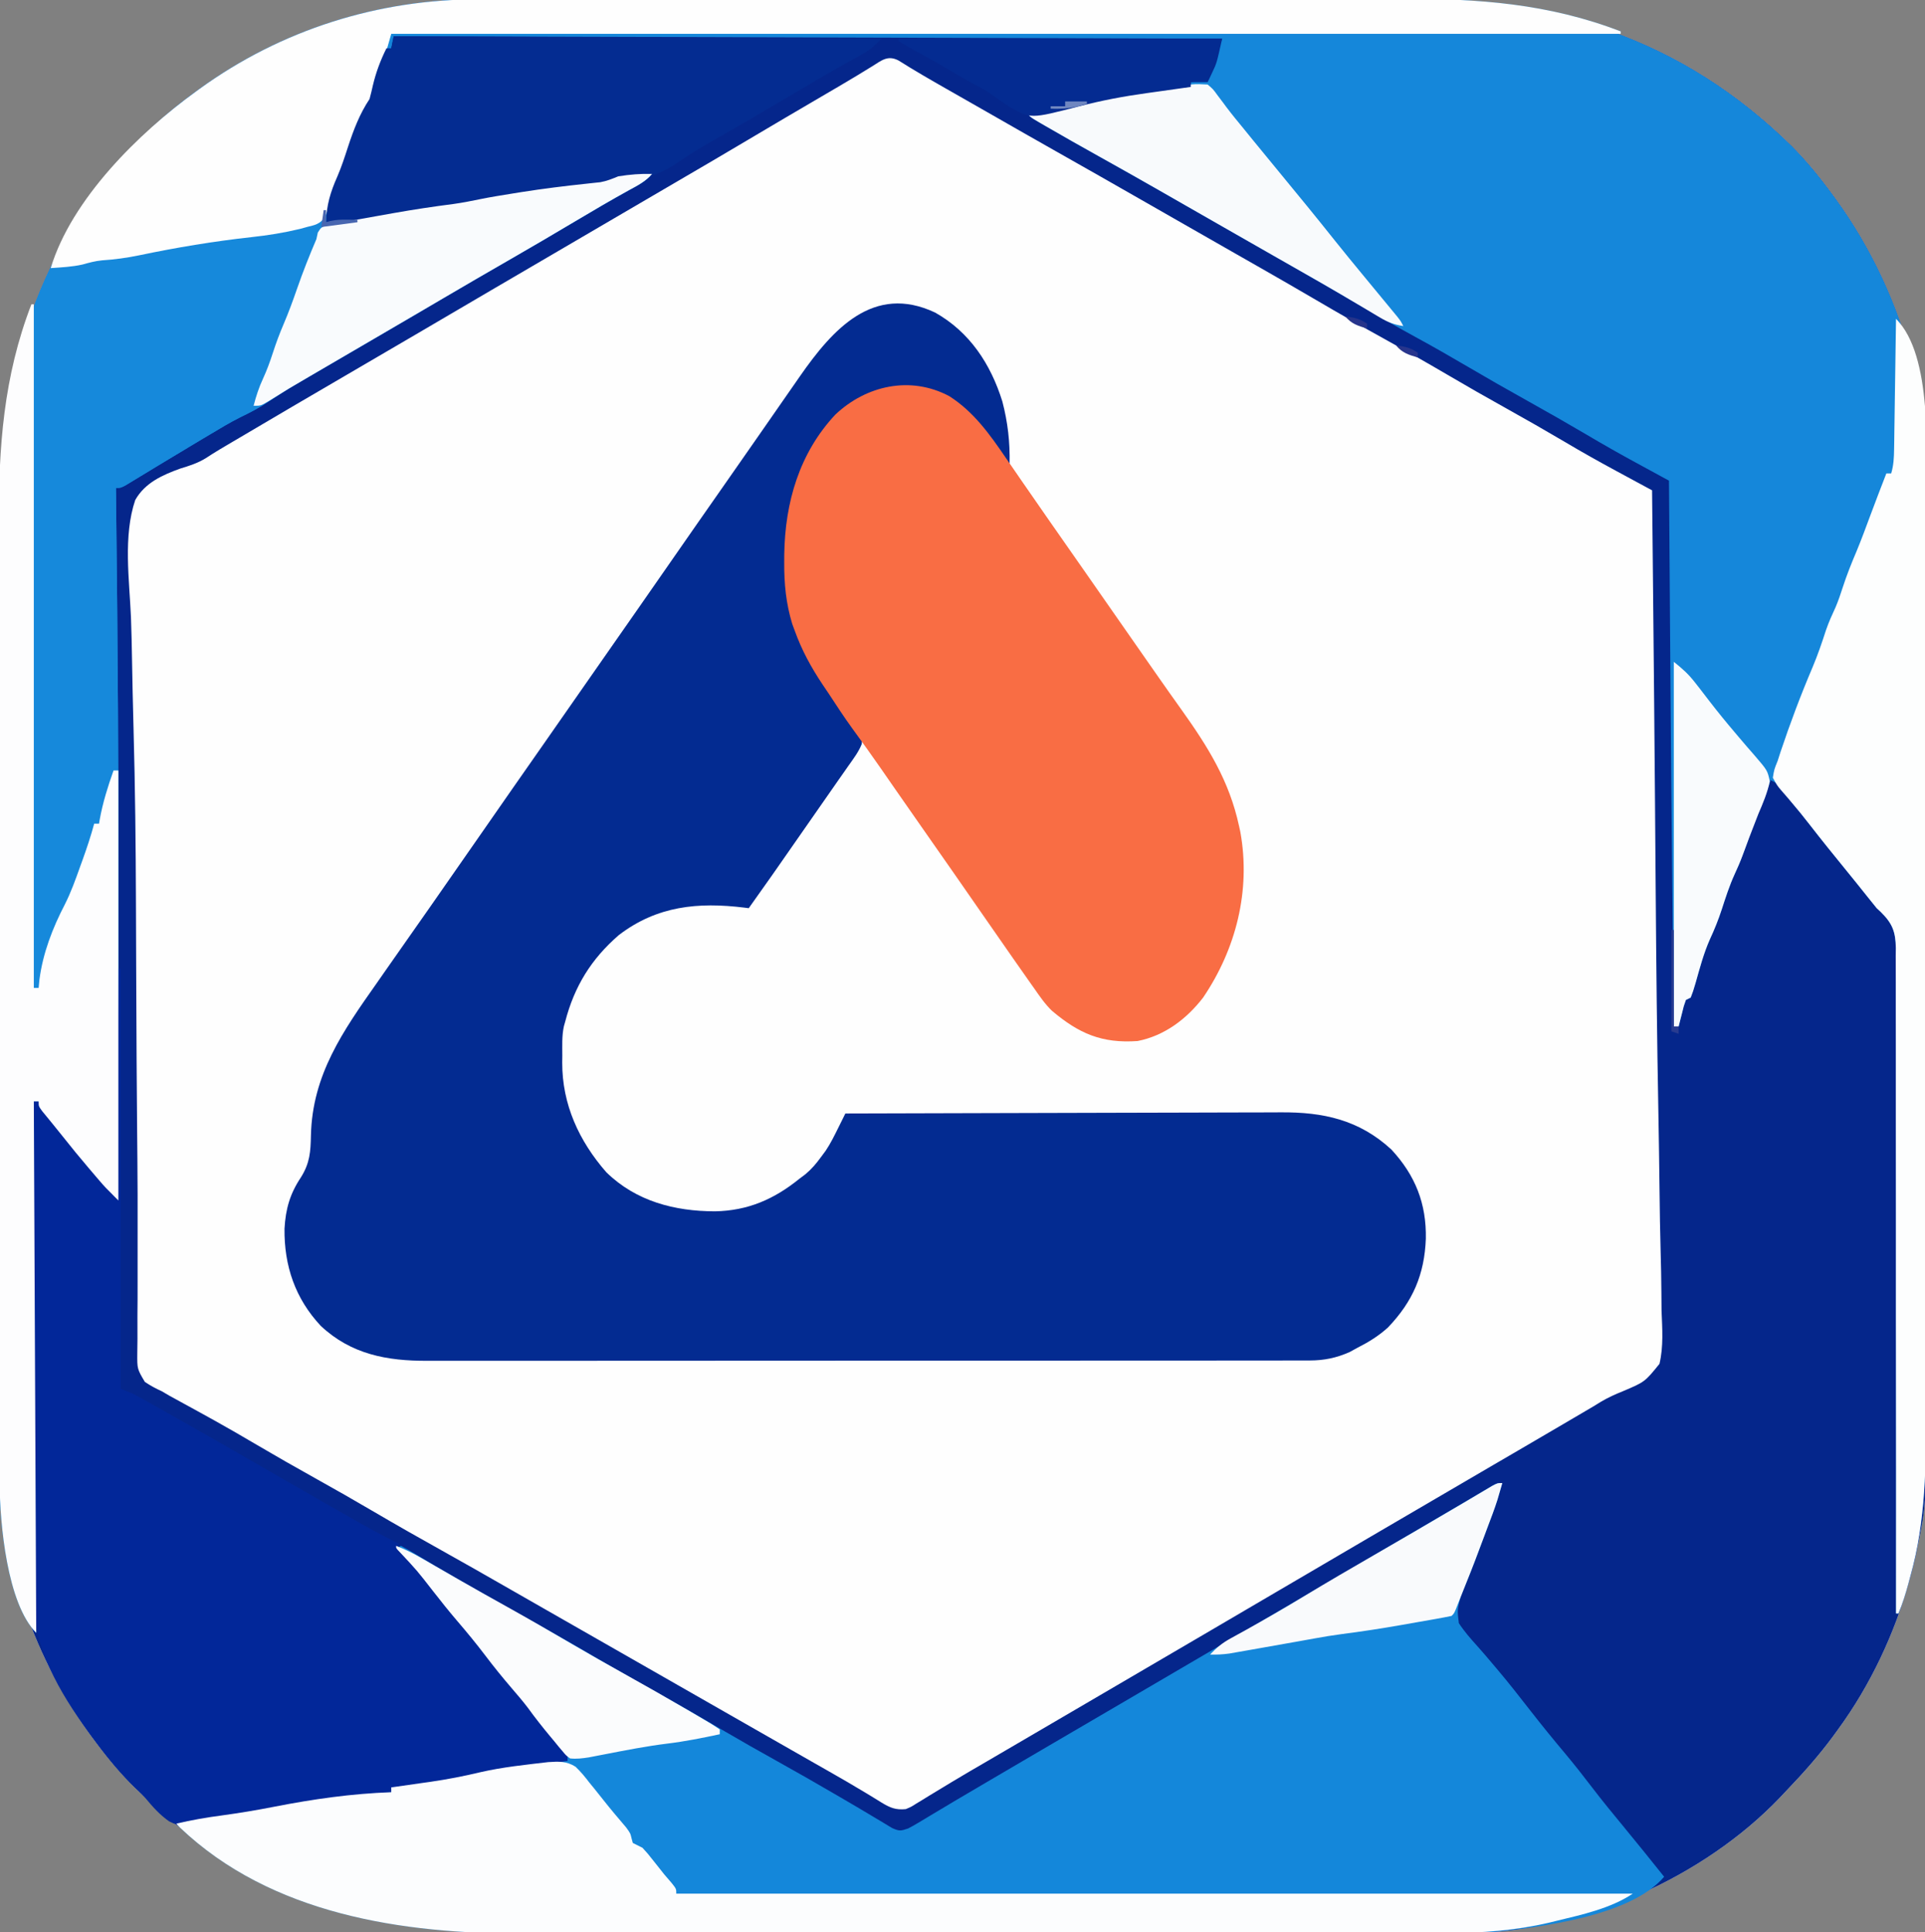 <?xml version="1.0" encoding="UTF-8"?>
<svg version="1.1" xmlns="http://www.w3.org/2000/svg" width="797" height="800">
<rect width="100%" height="100%" fill="#808080" stroke="none"/>
<path d="M0 0 C1.798 -0.004 3.595 -0.008 5.393 -0.014 C10.293 -0.026 15.194 -0.026 20.094 -0.023 C25.395 -0.023 30.696 -0.034 35.997 -0.043 C46.368 -0.06 56.74 -0.066 67.112 -0.067 C75.55 -0.068 83.989 -0.072 92.427 -0.078 C116.395 -0.096 140.362 -0.105 164.329 -0.103 C166.265 -0.103 166.265 -0.103 168.239 -0.103 C169.531 -0.103 170.823 -0.103 172.154 -0.103 C193.071 -0.102 213.989 -0.121 234.906 -0.149 C256.426 -0.178 277.945 -0.192 299.465 -0.19 C311.529 -0.19 323.594 -0.195 335.659 -0.217 C345.934 -0.235 356.21 -0.239 366.486 -0.226 C371.718 -0.219 376.95 -0.219 382.183 -0.236 C444.839 -0.433 498.012 16.005 543.524 60.705 C549.88 67.1 555.473 73.983 560.774 81.267 C561.187 81.831 561.6 82.394 562.026 82.975 C576.604 103.115 587.382 126.276 593.587 150.33 C593.77 151.035 593.953 151.741 594.141 152.467 C597.827 167.91 599.223 183.366 599.155 199.197 C599.159 201.01 599.163 202.824 599.169 204.637 C599.182 209.556 599.176 214.476 599.166 219.395 C599.16 224.725 599.17 230.055 599.178 235.385 C599.192 245.802 599.189 256.22 599.18 266.637 C599.173 275.109 599.172 283.582 599.176 292.055 C599.176 293.265 599.177 294.474 599.177 295.721 C599.178 298.179 599.179 300.637 599.18 303.094 C599.188 326.1 599.179 349.106 599.163 372.111 C599.149 391.814 599.151 411.518 599.165 431.221 C599.181 454.147 599.188 477.073 599.178 500 C599.178 502.448 599.177 504.897 599.176 507.346 C599.175 508.55 599.175 509.755 599.174 510.996 C599.172 519.45 599.176 527.904 599.183 536.357 C599.192 546.673 599.189 556.988 599.173 567.303 C599.165 572.557 599.162 577.811 599.172 583.065 C599.243 623.519 599.243 623.519 595.774 640.267 C595.419 642.02 595.419 642.02 595.056 643.808 C594.479 646.511 593.815 649.164 593.087 651.83 C592.831 652.779 592.575 653.728 592.312 654.706 C586.211 676.545 576.193 697.951 562.774 716.267 C562.018 717.308 561.261 718.348 560.481 719.42 C554.855 727.008 548.685 734.003 542.156 740.823 C540.929 742.105 539.716 743.4 538.505 744.697 C507.094 777.448 457.695 799.544 412.394 800.5 C408.445 800.544 404.497 800.543 400.548 800.535 C398.751 800.539 396.953 800.543 395.155 800.549 C390.255 800.561 385.355 800.561 380.454 800.558 C375.154 800.558 369.853 800.569 364.552 800.578 C354.18 800.595 343.808 800.6 333.437 800.602 C324.998 800.602 316.56 800.607 308.121 800.613 C284.154 800.631 260.187 800.64 236.219 800.638 C234.284 800.638 234.284 800.638 232.309 800.638 C231.017 800.638 229.726 800.638 228.395 800.638 C207.477 800.637 186.56 800.656 165.642 800.684 C144.123 800.713 122.603 800.727 101.084 800.725 C89.019 800.724 76.954 800.73 64.89 800.751 C54.614 800.77 44.338 800.774 34.063 800.76 C28.83 800.754 23.598 800.754 18.366 800.771 C-43.802 800.966 -97.233 784.833 -142.413 740.392 C-148.967 733.802 -154.773 726.786 -160.226 719.267 C-160.637 718.705 -161.049 718.143 -161.473 717.564 C-185.974 683.719 -198.576 643.523 -198.493 601.928 C-198.497 600.118 -198.502 598.308 -198.507 596.498 C-198.519 591.563 -198.519 586.629 -198.517 581.694 C-198.516 576.356 -198.527 571.019 -198.537 565.681 C-198.553 555.237 -198.559 544.793 -198.56 534.349 C-198.561 525.852 -198.565 517.355 -198.571 508.858 C-198.589 484.724 -198.598 460.591 -198.597 436.458 C-198.597 435.159 -198.596 433.859 -198.596 432.521 C-198.596 431.22 -198.596 429.919 -198.596 428.579 C-198.595 407.516 -198.614 386.453 -198.643 365.39 C-198.671 343.721 -198.685 322.053 -198.683 300.384 C-198.683 288.235 -198.688 276.087 -198.71 263.938 C-198.728 253.591 -198.732 243.245 -198.719 232.898 C-198.712 227.629 -198.712 222.36 -198.73 217.091 C-198.923 154.826 -182.874 101.344 -138.351 56.08 C-131.761 49.526 -124.745 43.721 -117.226 38.267 C-116.664 37.856 -116.102 37.444 -115.523 37.02 C-81.722 12.551 -41.547 -0.083 0 0 Z " fill="#FEFEFE" transform="translate(198.226,-0.267)"/>
<path d="M0 0 C1.798 -0.004 3.595 -0.008 5.393 -0.014 C10.293 -0.026 15.194 -0.026 20.094 -0.023 C25.395 -0.023 30.696 -0.034 35.997 -0.043 C46.368 -0.06 56.74 -0.066 67.112 -0.067 C75.55 -0.068 83.989 -0.072 92.427 -0.078 C116.395 -0.096 140.362 -0.105 164.329 -0.103 C166.265 -0.103 166.265 -0.103 168.239 -0.103 C169.531 -0.103 170.823 -0.103 172.154 -0.103 C193.071 -0.102 213.989 -0.121 234.906 -0.149 C256.426 -0.178 277.945 -0.192 299.465 -0.19 C311.529 -0.19 323.594 -0.195 335.659 -0.217 C345.934 -0.235 356.21 -0.239 366.486 -0.226 C371.718 -0.219 376.95 -0.219 382.183 -0.236 C444.839 -0.433 498.012 16.005 543.524 60.705 C549.88 67.1 555.473 73.983 560.774 81.267 C561.187 81.831 561.6 82.394 562.026 82.975 C576.604 103.115 587.382 126.276 593.587 150.33 C593.77 151.035 593.953 151.741 594.141 152.467 C597.827 167.91 599.223 183.366 599.155 199.197 C599.159 201.01 599.163 202.824 599.169 204.637 C599.182 209.556 599.176 214.476 599.166 219.395 C599.16 224.725 599.17 230.055 599.178 235.385 C599.192 245.802 599.189 256.22 599.18 266.637 C599.173 275.109 599.172 283.582 599.176 292.055 C599.176 293.265 599.177 294.474 599.177 295.721 C599.178 298.179 599.179 300.637 599.18 303.094 C599.188 326.1 599.179 349.106 599.163 372.111 C599.149 391.814 599.151 411.518 599.165 431.221 C599.181 454.147 599.188 477.073 599.178 500 C599.178 502.448 599.177 504.897 599.176 507.346 C599.175 508.55 599.175 509.755 599.174 510.996 C599.172 519.45 599.176 527.904 599.183 536.357 C599.192 546.673 599.189 556.988 599.173 567.303 C599.165 572.557 599.162 577.811 599.172 583.065 C599.243 623.519 599.243 623.519 595.774 640.267 C595.419 642.02 595.419 642.02 595.056 643.808 C594.479 646.511 593.815 649.164 593.087 651.83 C592.831 652.779 592.575 653.728 592.312 654.706 C586.211 676.545 576.193 697.951 562.774 716.267 C562.018 717.308 561.261 718.348 560.481 719.42 C554.855 727.008 548.685 734.003 542.156 740.823 C540.929 742.105 539.716 743.4 538.505 744.697 C507.094 777.448 457.695 799.544 412.394 800.5 C408.445 800.544 404.497 800.543 400.548 800.535 C398.751 800.539 396.953 800.543 395.155 800.549 C390.255 800.561 385.355 800.561 380.454 800.558 C375.154 800.558 369.853 800.569 364.552 800.578 C354.18 800.595 343.808 800.6 333.437 800.602 C324.998 800.602 316.56 800.607 308.121 800.613 C284.154 800.631 260.187 800.64 236.219 800.638 C234.284 800.638 234.284 800.638 232.309 800.638 C231.017 800.638 229.726 800.638 228.395 800.638 C207.477 800.637 186.56 800.656 165.642 800.684 C144.123 800.713 122.603 800.727 101.084 800.725 C89.019 800.724 76.954 800.73 64.89 800.751 C54.614 800.77 44.338 800.774 34.063 800.76 C28.83 800.754 23.598 800.754 18.366 800.771 C-43.802 800.966 -97.233 784.833 -142.413 740.392 C-148.967 733.802 -154.773 726.786 -160.226 719.267 C-160.637 718.705 -161.049 718.143 -161.473 717.564 C-185.974 683.719 -198.576 643.523 -198.493 601.928 C-198.497 600.118 -198.502 598.308 -198.507 596.498 C-198.519 591.563 -198.519 586.629 -198.517 581.694 C-198.516 576.356 -198.527 571.019 -198.537 565.681 C-198.553 555.237 -198.559 544.793 -198.56 534.349 C-198.561 525.852 -198.565 517.355 -198.571 508.858 C-198.589 484.724 -198.598 460.591 -198.597 436.458 C-198.597 435.159 -198.596 433.859 -198.596 432.521 C-198.596 431.22 -198.596 429.919 -198.596 428.579 C-198.595 407.516 -198.614 386.453 -198.643 365.39 C-198.671 343.721 -198.685 322.053 -198.683 300.384 C-198.683 288.235 -198.688 276.087 -198.71 263.938 C-198.728 253.591 -198.732 243.245 -198.719 232.898 C-198.712 227.629 -198.712 222.36 -198.73 217.091 C-198.923 154.826 -182.874 101.344 -138.351 56.08 C-131.761 49.526 -124.745 43.721 -117.226 38.267 C-116.664 37.856 -116.102 37.444 -115.523 37.02 C-81.722 12.551 -41.547 -0.083 0 0 Z M162.899 27.705 C161.544 28.538 160.187 29.368 158.829 30.197 C157.653 30.916 157.653 30.916 156.453 31.649 C151.628 34.564 146.755 37.398 141.888 40.241 C131.558 46.276 121.249 52.346 110.962 58.455 C101.655 63.98 92.326 69.464 82.972 74.909 C75.064 79.513 67.167 84.137 59.274 88.767 C50.447 93.945 41.616 99.115 32.774 104.267 C24.038 109.359 15.31 114.465 6.587 119.58 C5.981 119.935 5.376 120.29 4.752 120.656 C0.426 123.192 -3.9 125.73 -8.226 128.267 C-13.163 131.164 -18.101 134.06 -23.038 136.955 C-23.644 137.31 -24.25 137.665 -24.874 138.031 C-32.985 142.787 -41.102 147.533 -49.226 152.267 C-67.506 162.924 -85.768 173.611 -103.976 184.392 C-104.942 184.964 -105.908 185.536 -106.903 186.124 C-109.001 187.369 -111.067 188.669 -113.105 190.009 C-116.456 192.052 -119.816 193.106 -123.561 194.251 C-130.976 196.919 -138.191 200.131 -142.226 207.267 C-147.299 222.157 -144.655 240.442 -144.003 255.845 C-143.772 261.912 -143.66 267.979 -143.552 274.049 C-143.489 277.588 -143.42 281.126 -143.351 284.665 C-143.337 285.381 -143.323 286.098 -143.308 286.836 C-143.203 292.054 -143.07 297.271 -142.926 302.487 C-142.271 326.272 -142.023 350.045 -141.941 373.838 C-141.934 375.663 -141.927 377.487 -141.92 379.312 C-141.893 386.62 -141.868 393.929 -141.845 401.237 C-141.806 413.526 -141.75 425.815 -141.676 438.104 C-141.67 438.942 -141.665 439.779 -141.66 440.643 C-141.605 449.754 -141.539 458.865 -141.455 467.976 C-141.433 470.41 -141.411 472.843 -141.389 475.276 C-141.374 476.891 -141.359 478.506 -141.344 480.12 C-141.252 490.207 -141.219 500.292 -141.258 510.38 C-141.284 517.257 -141.283 524.134 -141.261 531.011 C-141.248 535.855 -141.273 540.697 -141.326 545.54 C-141.349 548.507 -141.335 551.472 -141.31 554.438 C-141.304 556.457 -141.343 558.476 -141.384 560.495 C-141.444 567.009 -141.444 567.009 -138.26 572.381 C-135.971 573.933 -133.743 575.132 -131.226 576.267 C-129.682 577.176 -129.682 577.176 -128.106 578.103 C-127.175 578.611 -126.244 579.119 -125.284 579.642 C-124.219 580.228 -123.153 580.813 -122.055 581.416 C-120.936 582.027 -119.817 582.638 -118.663 583.267 C-116.246 584.596 -113.831 585.929 -111.417 587.264 C-110.508 587.767 -110.508 587.767 -109.579 588.28 C-103.701 591.541 -97.895 594.922 -92.101 598.33 C-84.029 603.075 -75.908 607.715 -67.726 612.267 C-59.504 616.843 -51.34 621.503 -43.226 626.267 C-34.001 631.682 -24.706 636.954 -15.364 642.162 C-6.234 647.254 2.845 652.428 11.913 657.628 C16.791 660.423 21.674 663.211 26.556 666 C29.547 667.709 32.537 669.418 35.528 671.127 C36.739 671.819 37.95 672.511 39.161 673.203 C39.76 673.545 40.358 673.887 40.974 674.239 C41.568 674.578 42.162 674.918 42.774 675.267 C45.117 676.606 47.459 677.945 49.802 679.283 C50.377 679.612 50.953 679.941 51.546 680.28 C53.289 681.276 55.032 682.272 56.774 683.267 C57.351 683.597 57.928 683.927 58.522 684.266 C60.273 685.267 62.024 686.267 63.774 687.267 C64.352 687.597 64.929 687.927 65.524 688.267 C102.274 709.267 102.274 709.267 104.024 710.267 C105.191 710.934 106.358 711.601 107.526 712.268 C110.434 713.93 113.342 715.592 116.25 717.254 C121.601 720.313 126.952 723.37 132.306 726.421 C134.757 727.818 137.208 729.216 139.659 730.615 C141.438 731.629 143.217 732.641 144.997 733.654 C150.075 736.55 155.135 739.463 160.134 742.494 C160.92 742.969 161.707 743.444 162.518 743.934 C163.923 744.788 165.323 745.652 166.716 746.527 C170.303 748.707 172.597 749.67 176.774 749.267 C179.041 748.329 179.041 748.329 181.231 746.916 C182.509 746.145 182.509 746.145 183.814 745.358 C184.729 744.792 185.644 744.226 186.587 743.642 C188.581 742.436 190.576 741.23 192.571 740.025 C194.113 739.088 194.113 739.088 195.686 738.132 C200.537 735.203 205.436 732.361 210.337 729.517 C219.326 724.284 228.303 719.031 237.274 713.767 C246.101 708.59 254.933 703.42 263.774 698.267 C276.219 691.014 288.644 683.728 301.069 676.441 C306.534 673.235 312 670.031 317.467 666.827 C320.486 665.057 323.505 663.287 326.524 661.517 C327.733 660.809 328.941 660.101 330.149 659.392 C330.747 659.042 331.345 658.691 331.962 658.33 C337.399 655.142 337.399 655.142 339.212 654.08 C340.42 653.371 341.629 652.663 342.837 651.955 C345.854 650.186 348.871 648.417 351.888 646.649 C357.372 643.434 362.857 640.219 368.34 637.003 C385.103 627.17 401.881 617.364 418.672 607.579 C421.602 605.871 424.532 604.163 427.462 602.455 C428.436 601.887 429.409 601.319 430.413 600.734 C435.967 597.494 441.517 594.248 447.063 590.994 C447.688 590.627 448.313 590.261 448.957 589.883 C451.977 588.112 454.995 586.34 458.013 584.567 C459.137 583.907 460.261 583.248 461.419 582.568 C462.5 581.905 463.581 581.242 464.694 580.558 C467.579 578.855 470.472 577.54 473.581 576.297 C482.765 572.411 482.765 572.411 488.841 564.917 C490.551 557.699 489.992 550.288 489.7 542.935 C489.67 540.374 489.649 537.813 489.635 535.251 C489.592 529.636 489.48 524.026 489.322 518.412 C489.089 510.105 488.966 501.799 488.87 493.49 C488.743 482.548 488.589 471.606 488.383 460.665 C487.818 430.539 487.513 400.414 487.284 370.284 C487.235 363.919 487.186 357.553 487.136 351.188 C487.116 348.641 487.096 346.094 487.077 343.547 C487.067 342.286 487.057 341.025 487.047 339.726 C487.027 337.18 487.007 334.633 486.988 332.087 C486.768 303.67 486.496 275.254 486.212 246.838 C486.189 244.577 486.167 242.317 486.144 240.057 C486.022 227.793 485.899 215.53 485.774 203.267 C485.082 202.894 484.39 202.52 483.678 202.135 C480.516 200.427 477.355 198.717 474.194 197.007 C473.105 196.42 472.017 195.832 470.896 195.226 C463.796 191.385 456.771 187.462 449.837 183.33 C441.706 178.537 433.523 173.855 425.274 169.267 C417.092 164.715 408.971 160.075 400.899 155.33 C392.425 150.35 383.88 145.517 375.274 140.767 C365.738 135.503 356.288 130.117 346.894 124.603 C339.3 120.148 331.672 115.755 324.024 111.392 C323.44 111.059 322.855 110.726 322.253 110.382 C319.282 108.687 316.31 106.993 313.339 105.3 C308.063 102.292 302.791 99.278 297.519 96.265 C295.775 95.268 294.03 94.271 292.286 93.275 C286.989 90.248 281.692 87.221 276.396 84.19 C263.946 77.067 251.485 69.962 238.992 62.912 C230.225 57.963 221.484 52.969 212.747 47.967 C209.985 46.388 207.222 44.812 204.458 43.236 C201.952 41.808 199.446 40.379 196.941 38.949 C195.725 38.256 194.509 37.564 193.293 36.871 C186.718 33.127 180.186 29.351 173.787 25.312 C169.324 22.996 166.795 25.28 162.899 27.705 Z " fill="#05268B" transform="translate(198.226,-0.267)"/>
<path d="M0 0 C1.798 -0.004 3.595 -0.008 5.393 -0.014 C10.293 -0.026 15.194 -0.026 20.094 -0.023 C25.395 -0.023 30.696 -0.034 35.997 -0.043 C46.368 -0.06 56.74 -0.066 67.112 -0.067 C75.55 -0.068 83.989 -0.072 92.427 -0.078 C116.395 -0.096 140.362 -0.105 164.329 -0.103 C166.265 -0.103 166.265 -0.103 168.239 -0.103 C169.531 -0.103 170.823 -0.103 172.154 -0.103 C193.071 -0.102 213.989 -0.121 234.906 -0.149 C256.426 -0.178 277.945 -0.192 299.465 -0.19 C311.529 -0.19 323.594 -0.195 335.659 -0.217 C345.934 -0.235 356.21 -0.239 366.486 -0.226 C371.718 -0.219 376.95 -0.219 382.183 -0.236 C444.839 -0.433 498.012 16.005 543.524 60.705 C549.88 67.1 555.473 73.983 560.774 81.267 C561.187 81.831 561.6 82.394 562.026 82.975 C576.604 103.115 587.382 126.276 593.587 150.33 C593.77 151.035 593.953 151.741 594.141 152.467 C597.827 167.91 599.223 183.366 599.155 199.197 C599.159 201.01 599.163 202.824 599.169 204.637 C599.182 209.556 599.176 214.476 599.166 219.395 C599.16 224.725 599.17 230.055 599.178 235.385 C599.192 245.802 599.189 256.22 599.18 266.637 C599.173 275.109 599.172 283.582 599.176 292.055 C599.176 293.265 599.177 294.474 599.177 295.721 C599.178 298.179 599.179 300.637 599.18 303.094 C599.188 326.1 599.179 349.106 599.163 372.111 C599.149 391.814 599.151 411.518 599.165 431.221 C599.181 454.147 599.188 477.073 599.178 500 C599.178 502.448 599.177 504.897 599.176 507.346 C599.175 508.55 599.175 509.755 599.174 510.996 C599.172 519.45 599.176 527.904 599.183 536.357 C599.192 546.673 599.189 556.988 599.173 567.303 C599.165 572.557 599.162 577.811 599.172 583.065 C599.214 606.829 599.188 629.678 592.712 652.767 C592.328 654.208 592.328 654.208 591.936 655.678 C590.768 659.998 589.49 664.128 587.774 668.267 C587.444 668.267 587.114 668.267 586.774 668.267 C586.775 667.67 586.775 667.072 586.776 666.456 C586.807 631.016 586.802 595.576 586.749 560.136 C586.743 555.88 586.737 551.625 586.731 547.369 C586.73 546.522 586.729 545.675 586.728 544.802 C586.71 531.085 586.717 517.369 586.732 503.652 C586.748 489.576 586.737 475.501 586.702 461.425 C586.681 452.741 586.68 444.056 586.707 435.372 C586.722 429.415 586.713 423.459 586.683 417.503 C586.666 414.067 586.661 410.632 586.686 407.196 C586.708 403.467 586.686 399.74 586.654 396.011 C586.67 394.929 586.687 393.848 586.704 392.733 C586.588 386.023 585.285 382.578 580.468 377.84 C579.909 377.321 579.35 376.802 578.774 376.267 C577.552 374.779 576.341 373.281 575.149 371.767 C571.623 367.32 568.049 362.915 564.462 358.517 C560.284 353.391 556.155 348.231 552.087 343.017 C548.517 338.451 544.904 333.924 541.212 329.455 C540.406 328.479 539.6 327.503 538.77 326.498 C536.972 324.213 536.972 324.213 534.774 323.267 C534.604 323.813 534.434 324.358 534.259 324.92 C532.955 328.975 531.551 332.894 529.774 336.767 C528.078 340.476 526.735 344.205 525.485 348.084 C523.897 352.961 522.063 357.68 519.899 362.33 C517.772 367.014 516.215 371.858 514.635 376.745 C513.227 381.046 511.59 385.124 509.68 389.221 C507.115 395.015 505.496 401.183 503.774 407.267 C502.774 410.642 502.774 410.642 501.774 413.267 C500.784 413.762 500.784 413.762 499.774 414.267 C498.861 416.842 498.861 416.842 498.149 419.83 C497.759 421.348 497.759 421.348 497.36 422.896 C497.07 424.07 497.07 424.07 496.774 425.267 C496.114 425.267 495.454 425.267 494.774 425.267 C494.623 412.538 494.478 399.809 494.337 387.08 C494.326 386.089 494.315 385.098 494.303 384.078 C493.845 342.704 493.516 301.33 493.212 259.955 C493.206 259.2 493.201 258.445 493.195 257.667 C493.052 238.2 492.912 218.734 492.774 199.267 C491.826 198.752 491.826 198.752 490.858 198.225 C487.966 196.651 485.074 195.076 482.182 193.501 C481.187 192.96 480.192 192.419 479.168 191.862 C472.36 188.153 465.627 184.352 458.962 180.392 C450.788 175.581 442.563 170.878 434.274 166.267 C425.945 161.634 417.68 156.907 409.462 152.08 C402.288 147.867 395.082 143.742 387.774 139.767 C379.506 135.268 371.369 130.568 363.25 125.806 C355.536 121.285 347.791 116.822 340.024 112.392 C339.44 112.059 338.856 111.726 338.255 111.383 C335.283 109.688 332.311 107.994 329.339 106.3 C324.063 103.293 318.791 100.278 313.519 97.265 C311.774 96.267 310.028 95.27 308.282 94.272 C303.002 91.256 297.723 88.239 292.447 85.216 C289.494 83.524 286.541 81.833 283.587 80.142 C283.008 79.811 282.429 79.48 281.833 79.139 C273.445 74.34 265.026 69.6 256.587 64.892 C249.288 60.815 242.001 56.721 234.774 52.517 C234.068 52.111 233.361 51.704 232.633 51.285 C227.892 48.503 227.892 48.503 226.774 46.267 C227.888 46.169 229.002 46.071 230.149 45.971 C237.649 45.256 244.864 44.399 252.149 42.392 C259.822 40.327 267.536 39.135 275.399 38.017 C276.622 37.842 277.844 37.667 279.104 37.487 C284.38 36.76 289.439 36.174 294.774 36.267 C294.774 35.607 294.774 34.947 294.774 34.267 C298.239 33.772 298.239 33.772 301.774 33.267 C303.754 27.657 305.734 22.047 307.774 16.267 C194.584 15.937 81.394 15.607 -35.226 15.267 C-35.556 16.917 -35.886 18.567 -36.226 20.267 C-36.886 20.597 -37.546 20.927 -38.226 21.267 C-39.148 23.639 -39.963 25.97 -40.726 28.392 C-40.938 29.045 -41.151 29.697 -41.37 30.369 C-42.406 33.57 -43.351 36.75 -44.195 40.01 C-45.182 43.128 -46.239 44.75 -48.226 47.267 C-49.075 49.535 -49.075 49.535 -49.663 51.955 C-50.594 55.273 -51.631 58.339 -53.101 61.455 C-55.563 66.748 -57.286 72.269 -59.077 77.814 C-59.771 79.901 -60.511 81.974 -61.335 84.014 C-62.409 86.731 -62.823 89.381 -63.226 92.267 C-62.657 92.111 -62.088 91.955 -61.502 91.794 C-59.244 91.272 -57.113 91.019 -54.804 90.838 C-53.951 90.766 -53.099 90.695 -52.22 90.621 C-51.315 90.546 -50.409 90.47 -49.476 90.392 C-41.525 89.688 -33.825 88.571 -26.007 86.99 C-20.999 86.033 -15.984 85.4 -10.921 84.795 C-7.214 84.266 -3.584 83.551 0.083 82.8 C4.815 81.863 9.574 81.095 14.337 80.33 C15.405 80.157 16.473 79.985 17.574 79.807 C26.593 78.384 35.634 77.262 44.714 76.307 C45.698 76.198 46.682 76.09 47.696 75.978 C48.989 75.844 48.989 75.844 50.308 75.706 C52.996 75.228 55.252 74.297 57.774 73.267 C60.204 72.984 62.644 72.779 65.087 72.642 C66.968 72.53 66.968 72.53 68.887 72.416 C69.84 72.367 70.793 72.318 71.774 72.267 C69.118 75.351 65.8 77.05 62.274 78.955 C54.724 83.117 47.305 87.48 39.899 91.892 C30.936 97.228 21.943 102.507 12.899 107.705 C3.623 113.037 -5.625 118.413 -14.851 123.83 C-15.462 124.189 -16.073 124.548 -16.703 124.918 C-17.93 125.638 -19.156 126.358 -20.383 127.078 C-20.983 127.431 -21.584 127.783 -22.202 128.146 C-22.799 128.496 -23.395 128.847 -24.009 129.207 C-29.741 132.572 -35.483 135.921 -41.226 139.267 C-44.152 140.974 -47.078 142.681 -50.004 144.389 C-52.314 145.736 -54.625 147.082 -56.936 148.428 C-60.205 150.331 -63.472 152.237 -66.739 154.144 C-68.001 154.881 -69.264 155.617 -70.528 156.351 C-78.866 161.198 -78.866 161.198 -86.948 166.455 C-90.709 169.018 -94.603 171.021 -98.694 173.003 C-103.02 175.164 -107.141 177.66 -111.288 180.142 C-112.214 180.692 -113.139 181.241 -114.092 181.807 C-118.871 184.649 -123.636 187.512 -128.393 190.391 C-130.126 191.44 -131.86 192.488 -133.595 193.535 C-135.825 194.884 -138.052 196.236 -140.277 197.593 C-141.791 198.509 -141.791 198.509 -143.335 199.443 C-144.232 199.989 -145.129 200.535 -146.053 201.097 C-148.226 202.267 -148.226 202.267 -150.226 202.267 C-150.213 203.338 -150.201 204.408 -150.188 205.511 C-150.018 220.222 -149.867 234.932 -149.726 249.642 C-149.714 250.88 -149.702 252.117 -149.69 253.392 C-149.178 307.454 -149.14 361.515 -149.163 415.58 C-149.164 416.594 -149.164 417.607 -149.165 418.652 C-149.176 444.857 -149.196 471.062 -149.226 497.267 C-154.728 491.787 -154.728 491.787 -157.058 489.068 C-157.542 488.504 -158.027 487.94 -158.526 487.358 C-159.025 486.771 -159.524 486.185 -160.038 485.58 C-160.565 484.963 -161.091 484.347 -161.633 483.712 C-165.28 479.423 -168.85 475.08 -172.335 470.658 C-173.705 468.927 -175.092 467.21 -176.491 465.502 C-177.229 464.599 -177.966 463.697 -178.726 462.767 C-179.396 461.953 -180.066 461.138 -180.757 460.299 C-182.226 458.267 -182.226 458.267 -182.226 456.267 C-182.886 456.267 -183.546 456.267 -184.226 456.267 C-183.896 528.867 -183.566 601.467 -183.226 676.267 C-195.305 664.188 -198.281 630.946 -198.365 614.535 C-198.363 613.857 -198.362 613.18 -198.36 612.481 C-198.362 611.737 -198.365 610.992 -198.367 610.225 C-198.374 607.74 -198.373 605.255 -198.373 602.77 C-198.376 600.966 -198.38 599.162 -198.384 597.358 C-198.394 592.407 -198.398 587.457 -198.401 582.506 C-198.404 577.164 -198.414 571.821 -198.423 566.479 C-198.442 553.577 -198.453 540.675 -198.461 527.774 C-198.466 521.69 -198.471 515.606 -198.476 509.522 C-198.493 489.281 -198.508 469.04 -198.515 448.799 C-198.517 443.549 -198.519 438.299 -198.521 433.049 C-198.521 431.744 -198.522 430.439 -198.522 429.095 C-198.531 407.986 -198.556 386.878 -198.589 365.769 C-198.622 344.069 -198.64 322.369 -198.643 300.669 C-198.645 288.497 -198.654 276.325 -198.679 264.152 C-198.701 253.78 -198.709 243.407 -198.699 233.034 C-198.695 227.751 -198.697 222.468 -198.716 217.185 C-198.934 154.88 -182.905 101.375 -138.351 56.08 C-131.761 49.526 -124.745 43.721 -117.226 38.267 C-116.664 37.856 -116.102 37.444 -115.523 37.02 C-81.722 12.551 -41.547 -0.083 0 0 Z " fill="#1587DA" transform="translate(198.226,-0.267)"/>
<path d="M0 0 C14.327 8.058 23.016 21.297 27.848 36.812 C30.108 45.44 31.033 53.692 30.848 62.602 C27.349 59.368 24.761 55.705 22.098 51.789 C15.368 42.191 6.917 33.778 -5.152 31.602 C-17.917 30.676 -28.068 32.274 -38.094 40.691 C-53.82 55.284 -60.555 75.525 -61.473 96.613 C-61.795 108.876 -61.271 119.987 -57.152 131.602 C-56.938 132.227 -56.723 132.853 -56.501 133.498 C-52.625 144.471 -46.378 153.555 -39.555 162.91 C-38.42 164.474 -37.286 166.037 -36.152 167.602 C-35.557 168.413 -34.962 169.224 -34.348 170.059 C-33.79 170.848 -33.231 171.637 -32.656 172.449 C-32.15 173.152 -31.644 173.854 -31.123 174.578 C-30.152 176.602 -30.152 176.602 -30.375 178.668 C-31.669 181.885 -33.72 184.602 -35.715 187.414 C-36.196 188.103 -36.677 188.791 -37.173 189.501 C-38.244 191.034 -39.317 192.565 -40.393 194.094 C-42.253 196.746 -44.103 199.405 -45.949 202.066 C-52.559 211.592 -59.193 221.101 -65.84 230.602 C-66.404 231.408 -66.967 232.214 -67.548 233.044 C-70.725 237.581 -73.926 242.1 -77.152 246.602 C-77.755 246.525 -78.359 246.448 -78.98 246.368 C-98.141 244.017 -115.135 245.639 -130.949 257.742 C-142.395 267.662 -149.357 278.983 -153.152 293.602 C-153.326 294.211 -153.499 294.821 -153.678 295.449 C-154.572 299.504 -154.337 303.653 -154.34 307.789 C-154.352 308.697 -154.364 309.605 -154.377 310.541 C-154.414 327.855 -147.406 343.005 -136.133 355.914 C-123.825 367.963 -107.783 372.083 -91.091 372.106 C-77.52 371.829 -66.708 367.147 -56.152 358.602 C-55.32 357.975 -54.487 357.349 -53.629 356.703 C-51.05 354.515 -49.202 352.333 -47.215 349.602 C-46.587 348.756 -45.959 347.91 -45.312 347.039 C-43.248 343.971 -41.657 340.698 -40.017 337.387 C-39.48 336.304 -38.943 335.221 -38.389 334.106 C-37.981 333.279 -37.573 332.453 -37.152 331.602 C-11.691 331.508 13.77 331.438 39.231 331.394 C51.054 331.374 62.877 331.346 74.699 331.3 C85.008 331.26 95.316 331.234 105.625 331.225 C111.08 331.22 116.535 331.208 121.99 331.179 C127.132 331.151 132.274 331.143 137.416 331.149 C139.296 331.148 141.175 331.14 143.055 331.125 C160.676 330.987 175.528 334.186 188.902 346.504 C198.868 357.25 203.457 368.971 203.18 383.453 C202.618 398.23 197.82 409.406 187.504 420.188 C183.624 423.713 179.505 426.236 174.848 428.602 C173.27 429.468 173.27 429.468 171.66 430.352 C166.12 432.814 161.042 433.852 154.994 433.856 C154.338 433.859 153.683 433.862 153.007 433.866 C150.818 433.874 148.629 433.868 146.439 433.862 C144.85 433.865 143.261 433.869 141.672 433.874 C137.312 433.884 132.952 433.882 128.592 433.878 C123.887 433.875 119.182 433.884 114.477 433.892 C105.261 433.904 96.044 433.906 86.828 433.904 C79.335 433.902 71.841 433.904 64.347 433.908 C62.748 433.909 62.748 433.909 61.115 433.91 C58.949 433.911 56.782 433.912 54.615 433.914 C34.29 433.924 13.966 433.922 -6.359 433.916 C-24.941 433.911 -43.523 433.922 -62.105 433.941 C-81.193 433.961 -100.28 433.969 -119.367 433.965 C-130.08 433.963 -140.793 433.966 -151.506 433.98 C-160.629 433.992 -169.752 433.993 -178.875 433.981 C-183.527 433.975 -188.178 433.974 -192.83 433.986 C-197.095 433.997 -201.36 433.994 -205.625 433.98 C-207.161 433.977 -208.698 433.98 -210.234 433.988 C-226.917 434.069 -241.767 431.312 -254.312 419.562 C-264.941 408.234 -269.535 394.626 -269.359 379.293 C-268.9 371.099 -267.093 364.802 -262.527 357.977 C-258.844 352.072 -258.555 347.405 -258.418 340.662 C-257.834 315.551 -245.178 297.511 -231.152 277.602 C-229.955 275.886 -228.758 274.17 -227.562 272.453 C-224.677 268.314 -221.779 264.184 -218.877 260.056 C-216.006 255.97 -213.141 251.88 -210.277 247.789 C-209.703 246.969 -209.13 246.15 -208.538 245.305 C-201.387 235.087 -194.271 224.843 -187.152 214.602 C-178.933 202.775 -170.706 190.954 -162.441 179.159 C-157.998 172.816 -153.572 166.461 -149.152 160.102 C-144.165 152.926 -139.167 145.758 -134.152 138.602 C-126.458 127.621 -118.805 116.612 -111.152 105.602 C-102.933 93.775 -94.706 81.954 -86.441 70.159 C-81.998 63.816 -77.573 57.461 -73.152 51.102 C-71.145 48.216 -69.137 45.33 -67.129 42.444 C-65.817 40.557 -64.506 38.67 -63.195 36.782 C-61.329 34.095 -59.46 31.411 -57.59 28.727 C-57.043 27.937 -56.495 27.147 -55.932 26.334 C-42.503 7.087 -25.593 -12.071 0 0 Z " fill="#032B91" transform="translate(387.152,129.398)"/>
<path d="M0 0 C-0.434 1.501 -0.872 3.001 -1.312 4.5 C-1.678 5.753 -1.678 5.753 -2.051 7.031 C-3.237 10.741 -4.614 14.362 -6 18 C-6.489 19.309 -6.978 20.619 -7.465 21.93 C-11.885 33.779 -11.885 33.779 -14.25 39.625 C-14.559 40.398 -14.869 41.172 -15.188 41.969 C-15.875 43.688 -16.562 45.406 -17.25 47.125 C-18.671 52.555 -18.671 52.555 -18 58 C-15.76 61.446 -13.115 64.454 -10.356 67.495 C-8.053 70.051 -5.844 72.685 -3.625 75.312 C-3.167 75.851 -2.708 76.39 -2.236 76.945 C2.592 82.642 7.176 88.524 11.763 94.415 C16.36 100.305 21.068 106.093 25.875 111.812 C29.817 116.521 33.596 121.326 37.318 126.21 C41.418 131.58 45.695 136.793 50 142 C55.717 148.96 61.39 155.953 67 163 C53 179.483 14.925 184.011 -5 186 C-7.579 186.088 -10.159 186.131 -12.739 186.134 C-13.479 186.137 -14.218 186.139 -14.98 186.141 C-17.448 186.148 -19.916 186.148 -22.384 186.147 C-24.176 186.15 -25.967 186.154 -27.759 186.158 C-32.675 186.168 -37.591 186.172 -42.507 186.175 C-47.813 186.179 -53.119 186.188 -58.425 186.197 C-71.237 186.217 -84.05 186.227 -96.863 186.236 C-102.905 186.24 -108.947 186.245 -114.989 186.251 C-135.091 186.268 -155.193 186.282 -175.295 186.289 C-180.509 186.291 -185.723 186.293 -190.937 186.295 C-192.88 186.296 -192.88 186.296 -194.863 186.297 C-215.827 186.305 -236.79 186.33 -257.753 186.363 C-279.304 186.396 -300.855 186.414 -322.406 186.417 C-334.494 186.419 -346.582 186.428 -358.671 186.453 C-368.972 186.475 -379.273 186.483 -389.575 186.474 C-394.821 186.469 -400.068 186.471 -405.314 186.49 C-455.035 186.665 -509.616 178.702 -547.465 142.652 C-547.971 142.107 -548.478 141.562 -549 141 C-542.765 139.535 -536.597 138.458 -530.25 137.625 C-522.931 136.625 -515.685 135.429 -508.438 134 C-492.31 130.85 -476.435 128.576 -460 128 C-460 127.34 -460 126.68 -460 126 C-459.25 125.895 -458.5 125.789 -457.728 125.68 C-454.255 125.189 -450.784 124.688 -447.312 124.188 C-446.134 124.022 -444.955 123.856 -443.74 123.686 C-436.744 122.67 -429.925 121.343 -423.052 119.694 C-418.545 118.669 -414.016 117.992 -409.438 117.375 C-408.541 117.25 -407.644 117.125 -406.72 116.997 C-400.16 116.104 -393.611 115.397 -387 115 C-390.294 108.412 -394.961 103.085 -399.714 97.516 C-403.208 93.398 -406.59 89.186 -410 85 C-410.733 84.103 -410.733 84.103 -411.481 83.187 C-417.261 76.112 -423.011 69.02 -428.625 61.812 C-432.633 56.672 -436.766 51.658 -441.001 46.703 C-444.755 42.31 -448.405 37.842 -452.027 33.34 C-453.916 31.099 -455.896 29.038 -458 27 C-457.01 26.505 -457.01 26.505 -456 26 C-453.63 27.236 -451.396 28.536 -449.125 29.938 C-447.577 30.87 -446.027 31.801 -444.477 32.73 C-443.611 33.25 -442.745 33.77 -441.853 34.306 C-436.44 37.52 -430.968 40.631 -425.5 43.75 C-424.902 44.092 -424.304 44.433 -423.687 44.785 C-415.235 49.613 -406.753 54.386 -398.25 59.125 C-389.106 64.222 -380.046 69.45 -371.019 74.75 C-363.894 78.923 -356.714 82.985 -349.5 87 C-340.271 92.136 -331.128 97.402 -322.02 102.75 C-314.895 106.922 -307.715 110.985 -300.5 115 C-292.051 119.703 -283.659 124.491 -275.312 129.375 C-274.315 129.957 -273.318 130.539 -272.29 131.139 C-268.021 133.633 -263.761 136.138 -259.527 138.691 C-258.877 139.078 -258.226 139.465 -257.555 139.864 C-255.902 140.847 -254.255 141.843 -252.609 142.84 C-249.601 144.178 -249.01 144.031 -246 143 C-244.579 142.268 -243.186 141.481 -241.816 140.656 C-240.987 140.161 -240.157 139.666 -239.302 139.155 C-238.398 138.609 -237.494 138.063 -236.562 137.5 C-234.565 136.307 -232.568 135.114 -230.57 133.922 C-229.505 133.284 -228.439 132.647 -227.341 131.99 C-222.162 128.905 -216.96 125.859 -211.758 122.815 C-209.3 121.377 -206.843 119.937 -204.386 118.498 C-203.137 117.766 -201.888 117.035 -200.639 116.304 C-196.274 113.747 -191.91 111.188 -187.547 108.629 C-175.402 101.505 -163.25 94.392 -151.085 87.301 C-139.613 80.613 -128.16 73.892 -116.706 67.173 C-111.24 63.968 -105.774 60.764 -100.307 57.559 C-97.288 55.79 -94.269 54.02 -91.25 52.25 C-90.042 51.542 -88.833 50.833 -87.625 50.125 C-87.027 49.774 -86.429 49.424 -85.812 49.062 C-80.375 45.875 -80.375 45.875 -78.563 44.813 C-77.354 44.104 -76.145 43.396 -74.937 42.687 C-71.92 40.919 -68.903 39.15 -65.886 37.382 C-59.162 33.44 -52.439 29.498 -45.717 25.555 C-42.673 23.769 -39.628 21.985 -36.583 20.201 C-35.396 19.507 -34.21 18.812 -33.023 18.117 C-32.442 17.777 -31.861 17.436 -31.262 17.086 C-27.724 15.013 -24.191 12.935 -20.66 10.85 C-17.879 9.21 -15.096 7.574 -12.312 5.938 C-10.788 5.034 -10.788 5.034 -9.233 4.113 C-8.307 3.569 -7.38 3.025 -6.426 2.465 C-5.615 1.987 -4.805 1.508 -3.97 1.015 C-2 0 -2 0 0 0 Z " fill="#1487DA" transform="translate(622,614)"/>
<path d="M0 0 C1.798 -0.004 3.595 -0.008 5.393 -0.014 C10.293 -0.026 15.194 -0.026 20.094 -0.023 C25.395 -0.023 30.696 -0.034 35.997 -0.043 C46.368 -0.06 56.74 -0.066 67.112 -0.067 C75.55 -0.068 83.989 -0.072 92.427 -0.078 C116.395 -0.096 140.362 -0.105 164.329 -0.103 C166.265 -0.103 166.265 -0.103 168.239 -0.103 C169.531 -0.103 170.823 -0.103 172.154 -0.103 C193.071 -0.102 213.989 -0.121 234.906 -0.149 C256.426 -0.178 277.945 -0.192 299.465 -0.19 C311.529 -0.19 323.594 -0.195 335.659 -0.217 C345.934 -0.235 356.21 -0.239 366.486 -0.226 C371.718 -0.219 376.95 -0.219 382.183 -0.236 C413.788 -0.335 442.951 1.755 472.774 13.267 C472.774 13.597 472.774 13.927 472.774 14.267 C304.804 14.267 136.834 14.267 -36.226 14.267 C-37.216 17.732 -37.216 17.732 -38.226 21.267 C-39.461 25.037 -40.734 28.792 -42.007 32.549 C-42.812 35.004 -43.543 37.485 -44.195 39.986 C-45.18 43.123 -46.229 44.738 -48.226 47.267 C-49.075 49.535 -49.075 49.535 -49.663 51.955 C-50.594 55.273 -51.631 58.339 -53.101 61.455 C-55.563 66.748 -57.286 72.269 -59.077 77.814 C-59.771 79.901 -60.511 81.974 -61.335 84.014 C-62.409 86.731 -62.823 89.381 -63.226 92.267 C-62.657 92.111 -62.088 91.955 -61.502 91.794 C-59.244 91.272 -57.113 91.019 -54.804 90.838 C-53.951 90.766 -53.099 90.695 -52.22 90.621 C-51.315 90.546 -50.409 90.47 -49.476 90.392 C-41.525 89.688 -33.825 88.571 -26.007 86.99 C-20.999 86.033 -15.984 85.4 -10.921 84.795 C-7.214 84.266 -3.584 83.551 0.083 82.8 C4.815 81.863 9.574 81.095 14.337 80.33 C15.405 80.157 16.473 79.985 17.574 79.807 C26.593 78.384 35.634 77.262 44.714 76.307 C45.698 76.198 46.682 76.09 47.696 75.978 C48.989 75.844 48.989 75.844 50.308 75.706 C52.996 75.228 55.252 74.297 57.774 73.267 C60.204 72.984 62.644 72.779 65.087 72.642 C66.968 72.53 66.968 72.53 68.887 72.416 C69.84 72.367 70.793 72.318 71.774 72.267 C69.118 75.351 65.8 77.05 62.274 78.955 C54.724 83.117 47.305 87.48 39.899 91.892 C30.936 97.228 21.943 102.507 12.899 107.705 C3.623 113.037 -5.625 118.413 -14.851 123.83 C-15.462 124.189 -16.073 124.548 -16.703 124.918 C-17.93 125.638 -19.156 126.358 -20.383 127.078 C-20.983 127.431 -21.584 127.783 -22.202 128.146 C-22.799 128.496 -23.395 128.847 -24.009 129.207 C-29.741 132.572 -35.483 135.921 -41.226 139.267 C-44.152 140.974 -47.078 142.681 -50.004 144.389 C-52.314 145.736 -54.625 147.082 -56.936 148.428 C-60.205 150.331 -63.472 152.237 -66.739 154.144 C-68.001 154.881 -69.264 155.617 -70.528 156.351 C-78.866 161.198 -78.866 161.198 -86.948 166.455 C-90.709 169.018 -94.603 171.021 -98.694 173.003 C-103.02 175.164 -107.141 177.66 -111.288 180.142 C-112.214 180.692 -113.139 181.241 -114.092 181.807 C-118.871 184.649 -123.636 187.512 -128.393 190.391 C-130.126 191.44 -131.86 192.488 -133.595 193.535 C-135.825 194.884 -138.052 196.236 -140.277 197.593 C-141.791 198.509 -141.791 198.509 -143.335 199.443 C-144.232 199.989 -145.129 200.535 -146.053 201.097 C-148.226 202.267 -148.226 202.267 -150.226 202.267 C-150.213 203.338 -150.201 204.408 -150.188 205.511 C-150.018 220.222 -149.867 234.932 -149.726 249.642 C-149.714 250.88 -149.702 252.117 -149.69 253.392 C-149.178 307.454 -149.14 361.515 -149.163 415.58 C-149.164 416.594 -149.164 417.607 -149.165 418.652 C-149.176 444.857 -149.196 471.062 -149.226 497.267 C-154.728 491.787 -154.728 491.787 -157.058 489.068 C-157.542 488.504 -158.027 487.94 -158.526 487.358 C-159.025 486.771 -159.524 486.185 -160.038 485.58 C-160.565 484.963 -161.091 484.347 -161.633 483.712 C-165.28 479.423 -168.85 475.08 -172.335 470.658 C-173.705 468.927 -175.092 467.21 -176.491 465.502 C-177.229 464.599 -177.966 463.697 -178.726 462.767 C-179.396 461.953 -180.066 461.138 -180.757 460.299 C-182.226 458.267 -182.226 458.267 -182.226 456.267 C-182.886 456.267 -183.546 456.267 -184.226 456.267 C-183.896 528.867 -183.566 601.467 -183.226 676.267 C-195.305 664.188 -198.281 630.946 -198.365 614.535 C-198.363 613.857 -198.362 613.18 -198.36 612.481 C-198.362 611.737 -198.365 610.992 -198.367 610.225 C-198.374 607.74 -198.373 605.255 -198.373 602.77 C-198.376 600.966 -198.38 599.162 -198.384 597.358 C-198.394 592.407 -198.398 587.457 -198.401 582.506 C-198.404 577.164 -198.414 571.821 -198.423 566.479 C-198.442 553.577 -198.453 540.675 -198.461 527.774 C-198.466 521.69 -198.471 515.606 -198.476 509.522 C-198.493 489.281 -198.508 469.04 -198.515 448.799 C-198.517 443.549 -198.519 438.299 -198.521 433.049 C-198.521 431.744 -198.522 430.439 -198.522 429.095 C-198.531 407.986 -198.556 386.878 -198.589 365.769 C-198.622 344.069 -198.64 322.369 -198.643 300.669 C-198.645 288.497 -198.654 276.325 -198.679 264.152 C-198.701 253.78 -198.709 243.407 -198.699 233.034 C-198.695 227.751 -198.697 222.468 -198.716 217.185 C-198.934 154.88 -182.905 101.375 -138.351 56.08 C-131.761 49.526 -124.745 43.721 -117.226 38.267 C-116.664 37.856 -116.102 37.444 -115.523 37.02 C-81.722 12.551 -41.547 -0.083 0 0 Z " fill="#1689DB" transform="translate(198.226,-0.267)"/>
<path d="M0 0 C10.11 6.42 16.779 15.812 23.438 25.562 C24.85 27.612 26.263 29.662 27.676 31.711 C28.75 33.275 28.75 33.275 29.846 34.87 C33.254 39.822 36.69 44.755 40.125 49.688 C40.789 50.643 41.454 51.598 42.138 52.582 C46.982 59.545 51.844 66.496 56.711 73.442 C61.838 80.761 66.939 88.096 72.039 95.434 C75.781 100.815 79.529 106.192 83.291 111.56 C84.428 113.183 85.563 114.807 86.698 116.433 C89.822 120.907 92.97 125.361 96.148 129.797 C107.176 145.268 115.971 159.312 120 178 C120.262 179.181 120.262 179.181 120.528 180.386 C124.913 204.689 118.747 228.897 105.125 249 C98.317 257.86 89.131 264.815 78 267 C63.204 268.03 53.746 263.947 42.547 254.487 C39.642 251.695 37.424 248.418 35.125 245.125 C34.571 244.345 34.017 243.564 33.447 242.76 C31.621 240.181 29.809 237.592 28 235 C27.059 233.655 27.059 233.655 26.098 232.283 C22.069 226.522 18.06 220.748 14.057 214.969 C10.669 210.079 7.272 205.196 3.875 200.312 C3.21 199.356 2.545 198.4 1.86 197.415 C-2.979 190.46 -7.834 183.516 -12.698 176.578 C-15.858 172.068 -19.009 167.551 -22.148 163.027 C-22.852 162.013 -23.556 161 -24.281 159.955 C-25.629 158.013 -26.975 156.07 -28.32 154.127 C-32.221 148.505 -36.205 142.952 -40.241 137.427 C-43.652 132.721 -46.813 127.858 -50 123 C-50.775 121.85 -51.551 120.7 -52.328 119.551 C-57.156 112.33 -61.057 105.226 -64 97 C-64.331 96.103 -64.663 95.206 -65.004 94.281 C-67.579 85.798 -68.36 77.723 -68.312 68.875 C-68.307 67.776 -68.301 66.676 -68.295 65.543 C-67.976 44.019 -62.081 23.606 -47.125 7.625 C-34.295 -4.474 -16.02 -8.512 0 0 Z " fill="#F96D44" transform="translate(393,164)"/>
<path d="M0 0 C0.33 0 0.66 0 1 0 C1 57.42 1 114.84 1 174 C2.65 174.66 4.3 175.32 6 176 C7.673 176.87 9.329 177.771 10.973 178.695 C11.94 179.238 12.907 179.781 13.904 180.34 C14.946 180.929 15.989 181.518 17.062 182.125 C18.161 182.743 19.259 183.361 20.391 183.998 C37.758 193.789 55.051 203.711 72.312 213.688 C80.733 218.552 89.166 223.392 97.625 228.188 C98.555 228.716 99.485 229.245 100.443 229.79 C105.561 232.683 110.717 235.42 116 238 C116 239.32 116 240.64 116 242 C116.541 242.196 117.083 242.392 117.641 242.594 C121.025 244.611 123.265 247.504 125.75 250.5 C126.281 251.131 126.813 251.762 127.361 252.411 C131.003 256.751 134.573 261.145 138.086 265.59 C140.133 268.167 142.219 270.71 144.312 273.25 C147.712 277.389 151.025 281.585 154.312 285.812 C158.669 291.408 163.218 296.805 167.862 302.162 C170.912 305.694 173.823 309.272 176.555 313.059 C179.053 316.414 181.774 319.595 184.461 322.801 C186 325 186 325 186 328 C163.972 331.945 163.972 331.945 155.25 333 C149.59 333.697 144.118 334.813 138.562 336.062 C130.024 337.973 121.745 338.759 113 339 C113 339.66 113 340.32 113 341 C112.06 341.086 111.121 341.173 110.152 341.262 C99.94 342.269 89.817 343.737 79.688 345.375 C79.015 345.484 78.343 345.592 77.651 345.704 C70.198 346.915 62.767 348.198 55.363 349.68 C52.065 350.336 48.76 350.944 45.452 351.541 C43.76 351.858 42.072 352.198 40.388 352.557 C26.2 355.526 26.2 355.526 21.03 353.061 C17.251 350.435 14.302 347.149 11.379 343.622 C9.382 341.273 7.126 339.228 4.875 337.125 C-0.98 331.185 -6.067 324.712 -11 318 C-11.417 317.432 -11.835 316.864 -12.265 316.279 C-24.719 299.069 -35.198 281.269 -35.12 259.793 C-35.121 258.912 -35.122 258.03 -35.123 257.122 C-35.124 254.193 -35.119 251.263 -35.114 248.334 C-35.113 246.224 -35.113 244.114 -35.114 242.005 C-35.114 236.295 -35.108 230.585 -35.101 224.875 C-35.095 218.901 -35.095 212.927 -35.093 206.953 C-35.09 195.649 -35.082 184.344 -35.072 173.04 C-35.061 160.167 -35.055 147.294 -35.05 134.421 C-35.04 107.947 -35.022 81.474 -35 55 C-34.34 55 -33.68 55 -33 55 C-31.442 56.863 -29.996 58.732 -28.562 60.688 C-25.029 65.4 -21.396 69.965 -17.562 74.438 C-11.872 81.151 -6.438 88.08 -1 95 C-0.67 63.65 -0.34 32.3 0 0 Z " fill="#022799" transform="translate(49,401)"/>
<path d="M0 0 C4.342 -0.283 7.575 -0.459 11.324 1.91 C13.481 3.963 15.245 6.096 17.043 8.469 C17.685 9.251 18.327 10.034 18.988 10.84 C20.327 12.481 21.648 14.138 22.949 15.809 C25.955 19.628 29.111 23.32 32.258 27.023 C34.043 29.469 34.043 29.469 34.547 31.664 C34.711 32.26 34.874 32.855 35.043 33.469 C36.367 34.153 37.703 34.816 39.043 35.469 C41.227 37.859 41.227 37.859 43.48 40.719 C44.262 41.702 45.043 42.686 45.848 43.699 C46.934 45.07 46.934 45.07 48.043 46.469 C49.059 47.66 50.079 48.849 51.105 50.031 C53.043 52.469 53.043 52.469 53.043 54.469 C183.723 54.469 314.403 54.469 449.043 54.469 C439.843 60.602 428.098 63.145 417.48 65.719 C416.477 65.965 415.474 66.211 414.441 66.464 C400.174 69.801 386.398 70.765 371.817 70.736 C370.02 70.74 368.222 70.745 366.424 70.75 C361.524 70.762 356.624 70.762 351.723 70.76 C346.422 70.759 341.121 70.77 335.821 70.78 C325.449 70.796 315.077 70.802 304.706 70.803 C296.267 70.804 287.828 70.808 279.39 70.814 C255.422 70.832 231.455 70.841 207.488 70.84 C205.553 70.839 205.553 70.839 203.578 70.839 C202.286 70.839 200.994 70.839 199.663 70.839 C178.746 70.838 157.828 70.857 136.911 70.886 C115.391 70.914 93.872 70.928 72.353 70.926 C60.288 70.926 48.223 70.931 36.158 70.953 C25.883 70.971 15.607 70.975 5.332 70.962 C0.099 70.955 -5.133 70.955 -10.366 70.972 C-60.052 71.128 -114.603 63.142 -152.422 27.121 C-153.182 26.303 -153.182 26.303 -153.957 25.469 C-147.722 24.004 -141.554 22.927 -135.207 22.094 C-127.888 21.094 -120.642 19.897 -113.395 18.469 C-97.267 15.318 -81.392 13.044 -64.957 12.469 C-64.957 11.809 -64.957 11.149 -64.957 10.469 C-64.207 10.363 -63.457 10.258 -62.685 10.149 C-59.212 9.657 -55.741 9.157 -52.27 8.656 C-51.091 8.491 -49.912 8.325 -48.697 8.154 C-41.701 7.138 -34.878 5.815 -28.005 4.167 C-18.794 2.057 -9.371 1.11 0 0 Z " fill="#FCFDFE" transform="translate(226.957,729.531)"/>
<path d="M0 0 C1.798 -0.004 3.595 -0.008 5.393 -0.014 C10.293 -0.026 15.194 -0.026 20.094 -0.023 C25.395 -0.023 30.696 -0.034 35.997 -0.043 C46.368 -0.06 56.74 -0.066 67.112 -0.067 C75.55 -0.068 83.989 -0.072 92.427 -0.078 C116.395 -0.096 140.362 -0.105 164.329 -0.103 C166.265 -0.103 166.265 -0.103 168.239 -0.103 C169.531 -0.103 170.823 -0.103 172.154 -0.103 C193.071 -0.102 213.989 -0.121 234.906 -0.149 C256.426 -0.178 277.945 -0.192 299.465 -0.19 C311.529 -0.19 323.594 -0.195 335.659 -0.217 C345.934 -0.235 356.21 -0.239 366.486 -0.226 C371.718 -0.219 376.95 -0.219 382.183 -0.236 C413.788 -0.335 442.951 1.755 472.774 13.267 C472.774 13.597 472.774 13.927 472.774 14.267 C304.804 14.267 136.834 14.267 -36.226 14.267 C-37.216 17.732 -37.216 17.732 -38.226 21.267 C-39.461 25.037 -40.734 28.792 -42.007 32.549 C-42.812 35.004 -43.543 37.485 -44.195 39.986 C-45.18 43.123 -46.229 44.738 -48.226 47.267 C-49.075 49.535 -49.075 49.535 -49.663 51.955 C-50.594 55.273 -51.631 58.339 -53.101 61.455 C-54.947 65.421 -56.326 69.484 -57.663 73.642 C-59.204 78.339 -60.788 83.005 -62.663 87.58 C-63.187 88.873 -63.187 88.873 -63.722 90.193 C-65.826 93.095 -67.795 93.41 -71.226 94.267 C-72.16 94.525 -73.095 94.783 -74.058 95.049 C-80.683 96.646 -87.252 97.702 -94.019 98.432 C-109.674 100.156 -125.226 102.742 -140.636 105.973 C-145.753 107.03 -150.771 107.716 -155.991 108.056 C-158.806 108.322 -161.385 109.033 -164.101 109.791 C-168.406 110.756 -172.833 110.961 -177.226 111.267 C-168.581 82.668 -140.767 55.341 -117.226 38.267 C-116.664 37.856 -116.102 37.444 -115.523 37.02 C-81.722 12.551 -41.547 -0.083 0 0 Z " fill="#FEFEFE" transform="translate(198.226,-0.267)"/>
<path d="M0 0 C15.294 15.294 12.497 55.675 12.531 75.854 C12.531 79.805 12.52 83.757 12.508 87.708 C12.497 93.035 12.509 98.361 12.518 103.688 C12.532 114.088 12.525 124.487 12.509 134.887 C12.492 147.023 12.496 159.159 12.5 171.296 C12.505 192.962 12.491 214.628 12.467 236.293 C12.443 257.272 12.436 278.25 12.446 299.228 C12.457 322.131 12.459 345.033 12.445 367.935 C12.443 370.381 12.442 372.827 12.44 375.273 C12.44 376.476 12.439 377.679 12.438 378.919 C12.433 387.36 12.435 395.802 12.439 404.243 C12.444 414.54 12.438 424.836 12.419 435.133 C12.409 440.377 12.404 445.621 12.411 450.865 C12.444 474.603 12.407 497.435 5.938 520.5 C5.682 521.46 5.426 522.421 5.162 523.41 C3.993 527.731 2.716 531.861 1 536 C0.67 536 0.34 536 0 536 C0.001 535.103 0.001 535.103 0.002 534.188 C0.033 498.748 0.028 463.309 -0.025 427.869 C-0.031 423.613 -0.037 419.357 -0.043 415.102 C-0.044 414.254 -0.045 413.407 -0.046 412.534 C-0.064 398.818 -0.058 385.101 -0.042 371.384 C-0.026 357.309 -0.037 343.234 -0.072 329.158 C-0.093 320.473 -0.094 311.789 -0.068 303.104 C-0.052 297.148 -0.062 291.192 -0.092 285.236 C-0.108 281.8 -0.114 278.364 -0.088 274.928 C-0.067 271.199 -0.088 267.473 -0.12 263.744 C-0.104 262.662 -0.087 261.58 -0.07 260.466 C-0.187 253.756 -1.489 250.31 -6.307 245.572 C-7.145 244.794 -7.145 244.794 -8 244 C-9.223 242.512 -10.433 241.013 -11.625 239.5 C-14.603 235.745 -17.61 232.016 -20.639 228.302 C-25.802 221.971 -30.95 215.629 -35.947 209.165 C-38.296 206.131 -40.695 203.168 -43.199 200.262 C-43.98 199.333 -43.98 199.333 -44.777 198.385 C-45.774 197.201 -46.79 196.032 -47.825 194.88 C-49.176 193.254 -49.176 193.254 -51 190 C-50.445 186.555 -50.445 186.555 -49 183 C-48.609 181.784 -48.219 180.569 -47.816 179.316 C-43.831 167.386 -39.426 155.7 -34.5 144.125 C-32.386 139.089 -30.643 133.996 -28.965 128.801 C-27.84 125.535 -26.446 122.462 -24.996 119.332 C-23.854 116.658 -22.956 113.954 -22.062 111.188 C-20.409 106.085 -18.453 101.194 -16.352 96.262 C-14.265 91.226 -12.39 86.114 -10.492 81.004 C-8.379 75.316 -6.19 69.658 -4 64 C-3.34 64 -2.68 64 -2 64 C-0.994 60.64 -0.846 57.538 -0.795 54.038 C-0.775 52.837 -0.755 51.636 -0.734 50.399 C-0.709 48.461 -0.709 48.461 -0.684 46.484 C-0.663 45.145 -0.642 43.805 -0.621 42.466 C-0.566 38.948 -0.516 35.43 -0.468 31.912 C-0.417 28.319 -0.362 24.726 -0.307 21.133 C-0.199 14.089 -0.098 7.044 0 0 Z " fill="#FDFEFE" transform="translate(785,132)"/>
<path d="M0 0 C0.33 0 0.66 0 1 0 C1 93.39 1 186.78 1 283 C1.66 283 2.32 283 3 283 C3.103 281.907 3.206 280.814 3.312 279.688 C4.735 268.602 8.774 258.202 13.902 248.328 C16.409 243.356 18.257 238.176 20.125 232.938 C20.472 231.983 20.819 231.028 21.176 230.045 C22.968 225.069 24.626 220.107 26 215 C26.66 215 27.32 215 28 215 C28.098 214.417 28.196 213.835 28.297 213.234 C29.571 206.25 31.633 199.686 34 193 C34.66 193 35.32 193 36 193 C36 251.74 36 310.48 36 371 C30.367 365.367 30.367 365.367 28.168 362.801 C27.684 362.236 27.199 361.672 26.7 361.091 C26.201 360.504 25.702 359.917 25.188 359.312 C24.661 358.696 24.135 358.08 23.593 357.444 C19.946 353.155 16.376 348.813 12.891 344.391 C11.521 342.659 10.133 340.942 8.734 339.234 C7.997 338.332 7.26 337.43 6.5 336.5 C5.83 335.685 5.159 334.871 4.469 334.031 C3 332 3 332 3 330 C2.34 330 1.68 330 1 330 C1.33 402.6 1.66 475.2 2 550 C-10.079 537.921 -13.055 504.679 -13.139 488.268 C-13.137 487.59 -13.136 486.912 -13.134 486.214 C-13.137 485.469 -13.139 484.725 -13.141 483.957 C-13.148 481.472 -13.148 478.987 -13.147 476.502 C-13.15 474.698 -13.154 472.894 -13.158 471.09 C-13.168 466.14 -13.172 461.189 -13.175 456.239 C-13.179 450.896 -13.188 445.554 -13.197 440.211 C-13.217 427.31 -13.227 414.408 -13.236 401.506 C-13.24 395.422 -13.245 389.338 -13.251 383.254 C-13.268 363.013 -13.282 342.773 -13.289 322.532 C-13.291 317.282 -13.293 312.032 -13.295 306.781 C-13.296 305.477 -13.296 304.172 -13.297 302.828 C-13.305 281.719 -13.33 260.61 -13.363 239.501 C-13.396 217.801 -13.414 196.101 -13.417 174.401 C-13.419 162.229 -13.428 150.057 -13.453 137.885 C-13.475 127.512 -13.483 117.14 -13.474 106.767 C-13.469 101.484 -13.471 96.201 -13.49 90.918 C-13.601 59.192 -11.557 29.939 0 0 Z " fill="#FDFDFE" transform="translate(13,126)"/>
<path d="M0 0 C66.66 0.33 133.32 0.66 202 1 C199.035 3.965 197.405 5.551 193.965 7.453 C193.17 7.899 192.375 8.345 191.556 8.804 C190.692 9.281 189.828 9.758 188.938 10.25 C180.493 14.992 172.131 19.853 163.812 24.812 C153.605 30.891 143.35 36.874 133.021 42.746 C128.363 45.409 123.77 48.088 119.344 51.125 C111.432 56.545 105.935 59.106 96.207 58.938 C93.095 58.799 93.095 58.799 90.808 59.93 C87.223 61.296 83.65 61.729 79.867 62.184 C79.082 62.284 78.296 62.384 77.486 62.487 C75.813 62.7 74.139 62.909 72.465 63.117 C68.143 63.652 63.824 64.21 59.504 64.766 C58.245 64.927 58.245 64.927 56.961 65.091 C45.603 66.554 34.321 68.355 23.066 70.469 C17.837 71.375 12.583 72.122 7.331 72.89 C2.965 73.534 -1.363 74.238 -5.688 75.125 C-13.028 76.537 -20.549 76.668 -28 77 C-27.829 69.969 -26.186 64.486 -23.332 58.086 C-21.592 54.054 -20.259 49.931 -18.902 45.758 C-16.623 38.793 -14.086 32.129 -10 26 C-9.491 24.138 -9.039 22.26 -8.625 20.375 C-7.328 14.906 -5.499 10.024 -3 5 C-2.34 5 -1.68 5 -1 5 C-0.67 3.35 -0.34 1.7 0 0 Z " fill="#042C91" transform="translate(163,15)"/>
<path d="M0 0 C-2.656 3.083 -5.974 4.783 -9.5 6.688 C-17.05 10.849 -24.469 15.212 -31.875 19.625 C-40.838 24.961 -49.831 30.239 -58.875 35.438 C-68.151 40.769 -77.399 46.145 -86.625 51.562 C-87.236 51.921 -87.848 52.28 -88.477 52.65 C-89.704 53.37 -90.931 54.09 -92.157 54.811 C-93.058 55.339 -93.058 55.339 -93.977 55.879 C-94.573 56.229 -95.169 56.579 -95.784 56.94 C-101.516 60.305 -107.257 63.654 -113 67 C-121.526 71.971 -130.05 76.946 -138.568 81.932 C-139.837 82.675 -141.107 83.417 -142.377 84.159 C-150.594 88.951 -150.594 88.951 -158.656 93.996 C-162 96 -162 96 -165 96 C-163.998 92.077 -162.828 88.487 -161.125 84.812 C-159.524 81.327 -158.24 77.838 -157.062 74.188 C-155.751 70.137 -154.303 66.225 -152.625 62.312 C-150.541 57.436 -148.733 52.508 -147 47.5 C-144.592 40.547 -141.899 33.765 -139 27 C-138.809 26.108 -138.618 25.216 -138.422 24.297 C-137 22 -137 22 -133.414 20.875 C-131.612 20.567 -129.807 20.278 -128 20 C-126.102 19.652 -124.204 19.303 -122.307 18.949 C-119.414 18.415 -116.516 17.905 -113.619 17.396 C-111.4 17.004 -109.182 16.608 -106.965 16.211 C-98.776 14.758 -90.599 13.521 -82.348 12.465 C-78.664 11.953 -75.052 11.264 -71.415 10.496 C-66.78 9.544 -62.108 8.813 -57.438 8.062 C-56.369 7.89 -55.301 7.717 -54.2 7.54 C-45.181 6.116 -36.14 4.995 -27.06 4.039 C-26.076 3.931 -25.092 3.823 -24.078 3.711 C-23.216 3.621 -22.354 3.531 -21.466 3.439 C-18.776 2.96 -16.523 2.033 -14 1 C-9.269 0.249 -4.798 -0.12 0 0 Z " fill="#F9FBFD" transform="translate(270,72)"/>
<path d="M0 0 C2.195 1.844 2.195 1.844 4.125 4.5 C4.887 5.508 5.649 6.516 6.434 7.555 C6.843 8.11 7.253 8.665 7.675 9.237 C10.084 12.443 12.648 15.523 15.188 18.625 C16.306 20.002 17.425 21.38 18.543 22.758 C22.011 27.02 25.503 31.262 29 35.5 C37.048 45.256 45.063 55.04 52.938 64.938 C56.557 69.477 60.245 73.958 63.938 78.438 C64.542 79.17 65.146 79.903 65.768 80.658 C68.009 83.376 70.251 86.094 72.495 88.809 C73.769 90.35 75.041 91.894 76.312 93.438 C77.01 94.282 77.707 95.126 78.426 95.996 C80 98 80 98 81 100 C77.222 99.421 74.518 98.361 71.246 96.402 C70.324 95.857 69.402 95.311 68.452 94.749 C67.457 94.151 66.462 93.553 65.438 92.938 C63.265 91.651 61.092 90.366 58.918 89.082 C57.783 88.41 56.648 87.738 55.478 87.045 C49.77 83.679 44.008 80.405 38.25 77.125 C37.07 76.452 35.889 75.779 34.709 75.105 C32.328 73.747 29.946 72.389 27.564 71.032 C22.289 68.025 17.017 65.011 11.745 61.997 C9.999 61 8.254 60.002 6.508 59.005 C1.228 55.989 -4.051 52.972 -9.327 49.949 C-12.28 48.257 -15.234 46.566 -18.188 44.875 C-18.766 44.544 -19.345 44.213 -19.941 43.871 C-28.329 39.073 -36.748 34.332 -45.188 29.625 C-52.486 25.548 -59.773 21.454 -67 17.25 C-67.707 16.843 -68.413 16.437 -69.141 16.018 C-73.882 13.236 -73.882 13.236 -75 11 C-73.886 10.902 -72.772 10.804 -71.625 10.703 C-70.083 10.553 -68.542 10.402 -67 10.25 C-66.276 10.188 -65.551 10.126 -64.805 10.062 C-59.558 9.529 -54.566 8.433 -49.473 7.094 C-41.597 5.037 -33.707 3.695 -25.651 2.562 C-23.406 2.246 -21.163 1.915 -18.92 1.582 C-5.786 -0.32 -5.786 -0.32 0 0 Z " fill="#F8FAFC" transform="translate(500,35)"/>
<path d="M0 0 C3.803 1.42 7.221 3.173 10.734 5.203 C11.853 5.847 12.972 6.49 14.124 7.153 C14.714 7.494 15.305 7.836 15.913 8.188 C19.063 10.009 22.219 11.821 25.375 13.633 C26.017 14.002 26.659 14.371 27.321 14.751 C33.436 18.26 39.59 21.697 45.75 25.125 C54.895 30.221 63.954 35.45 72.981 40.75 C80.106 44.923 87.286 48.985 94.5 53 C103.177 57.83 111.799 62.744 120.375 67.75 C121.909 68.645 121.909 68.645 123.475 69.559 C130.58 73.72 130.58 73.72 134 76 C134 76.66 134 77.32 134 78 C126.768 79.539 119.594 80.988 112.25 81.875 C103.52 82.955 94.911 84.647 86.278 86.324 C85.153 86.539 84.027 86.755 82.867 86.977 C81.858 87.173 80.848 87.37 79.808 87.573 C77.088 87.987 74.738 88.296 72 88 C70.334 86.75 70.334 86.75 68.879 85 C68.339 84.364 67.8 83.729 67.244 83.074 C66.689 82.389 66.134 81.705 65.562 81 C64.982 80.307 64.401 79.613 63.803 78.899 C60.598 75.046 57.503 71.131 54.57 67.066 C52.408 64.221 50.075 61.525 47.75 58.812 C44.031 54.469 40.451 50.059 37 45.5 C33.218 40.508 29.262 35.709 25.185 30.956 C21.763 26.949 18.484 22.847 15.25 18.688 C8.651 10.199 8.651 10.199 1.312 2.355 C0 1 0 1 0 0 Z " fill="#FBFCFD" transform="translate(164,640)"/>
<path d="M0 0 C3.725 2.98 6.062 5.064 8.875 8.688 C9.567 9.572 10.259 10.456 10.973 11.367 C12.211 12.975 13.448 14.585 14.684 16.195 C18.158 20.711 21.747 25.099 25.438 29.438 C25.906 29.992 26.375 30.547 26.858 31.119 C29.043 33.705 31.241 36.272 33.484 38.809 C38.781 44.979 38.781 44.979 39.75 49.5 C38.725 54.284 36.93 58.518 35 63 C34.136 65.205 33.282 67.413 32.438 69.625 C32.015 70.726 31.592 71.827 31.156 72.961 C30.234 75.385 29.33 77.815 28.438 80.25 C27.448 82.919 26.326 85.483 25.125 88.062 C22.998 92.747 21.441 97.591 19.86 102.477 C18.453 106.778 16.816 110.857 14.906 114.953 C12.341 120.748 10.722 126.916 9 133 C8 136.375 8 136.375 7 139 C6.34 139.33 5.68 139.66 5 140 C4.087 142.574 4.087 142.574 3.375 145.562 C3.115 146.574 2.854 147.586 2.586 148.629 C2.393 149.411 2.199 150.194 2 151 C1.34 151 0.68 151 0 151 C0 101.17 0 51.34 0 0 Z " fill="#F9FBFD" transform="translate(693,274)"/>
<path d="M0 0 C44.22 0 88.44 0 134 0 C131.75 10.125 131.75 10.125 129.875 14.062 C129.522 14.817 129.169 15.571 128.805 16.348 C128.539 16.893 128.274 17.438 128 18 C125.69 18 123.38 18 121 18 C121 18.66 121 19.32 121 20 C119.581 20.196 119.581 20.196 118.133 20.396 C114.538 20.894 110.945 21.404 107.353 21.917 C105.813 22.135 104.274 22.35 102.733 22.562 C93.158 23.882 83.88 25.643 74.528 28.086 C54.721 33.216 54.721 33.216 45.892 28.217 C43.409 26.62 41.013 24.931 38.643 23.173 C36.277 21.484 33.762 20.155 31.188 18.812 C26.889 16.508 22.718 14.044 18.551 11.512 C14.936 9.37 11.245 7.38 7.543 5.395 C4.983 3.991 2.462 2.569 0 1 C0 0.67 0 0.34 0 0 Z " fill="#042B91" transform="translate(372,16)"/>
<path d="M0 0 C-0.434 1.501 -0.872 3.001 -1.312 4.5 C-1.556 5.335 -1.8 6.171 -2.051 7.031 C-3.237 10.741 -4.614 14.362 -6 18 C-6.489 19.309 -6.978 20.619 -7.465 21.93 C-9.93 28.539 -12.406 35.139 -15.059 41.676 C-15.748 43.378 -16.426 45.084 -17.098 46.793 C-17.637 48.164 -17.637 48.164 -18.188 49.562 C-18.511 50.389 -18.835 51.215 -19.168 52.066 C-20 54 -20 54 -21 55 C-23.334 55.493 -25.658 55.933 -28.008 56.34 C-28.725 56.467 -29.443 56.594 -30.183 56.725 C-31.714 56.995 -33.246 57.263 -34.778 57.529 C-37.068 57.928 -39.356 58.333 -41.645 58.74 C-50.018 60.216 -58.385 61.499 -66.819 62.582 C-70.448 63.059 -74.026 63.65 -77.625 64.312 C-79.029 64.566 -80.432 64.818 -81.836 65.07 C-82.623 65.212 -83.411 65.355 -84.222 65.501 C-89.57 66.462 -94.922 67.407 -100.275 68.341 C-102.221 68.682 -104.167 69.028 -106.112 69.374 C-107.318 69.585 -108.523 69.795 -109.766 70.012 C-110.846 70.202 -111.927 70.392 -113.04 70.589 C-115.744 70.964 -118.276 71.08 -121 71 C-118.348 68.171 -115.856 66.15 -112.457 64.293 C-111.561 63.797 -110.666 63.301 -109.743 62.79 C-108.776 62.261 -107.809 61.732 -106.812 61.188 C-98.342 56.482 -89.976 51.643 -81.688 46.625 C-72.204 40.894 -62.652 35.301 -53.043 29.784 C-42.19 23.548 -31.395 17.215 -20.602 10.875 C-19.506 10.233 -18.411 9.591 -17.282 8.93 C-15.035 7.608 -12.792 6.281 -10.554 4.945 C-9.471 4.303 -8.389 3.661 -7.273 3 C-6.306 2.422 -5.338 1.845 -4.341 1.25 C-2 0 -2 0 0 0 Z " fill="#F9FAFC" transform="translate(622,614)"/>
<path d="M0 0 C0.33 0 0.66 0 1 0 C1 13.2 1 26.4 1 40 C1.66 40 2.32 40 3 40 C3 40.99 3 41.98 3 43 C2.01 42.67 1.02 42.34 0 42 C0 28.14 0 14.28 0 0 Z " fill="#283B90" transform="translate(692,385)"/>
<path d="M0 0 C0.33 0 0.66 0 1 0 C1 1.65 1 3.3 1 5 C1.562 4.836 2.124 4.673 2.703 4.504 C5.131 3.971 7.269 3.901 9.75 3.938 C10.549 3.947 11.348 3.956 12.172 3.965 C12.775 3.976 13.378 3.988 14 4 C14 4.33 14 4.66 14 5 C9.05 5.66 4.1 6.32 -1 7 C-0.67 4.69 -0.34 2.38 0 0 Z " fill="#4866B0" transform="translate(134,87)"/>
<path d="M0 0 C2.97 0 5.94 0 9 0 C9 0.33 9 0.66 9 1 C3.756 2.748 -0.473 3.194 -6 3 C-6 2.67 -6 2.34 -6 2 C-4.02 2 -2.04 2 0 2 C0 1.34 0 0.68 0 0 Z " fill="#7087C0" transform="translate(441,42)"/>
<path d="M0 0 C3.735 0.498 5.812 0.875 9 3 C9 3.66 9 4.32 9 5 C5.225 3.909 2.53 3.092 0 0 Z " fill="#28358C" transform="translate(578,143)"/>
<path d="M0 0 C3.735 0.498 5.812 0.875 9 3 C9 3.66 9 4.32 9 5 C5.225 3.909 2.53 3.092 0 0 Z " fill="#26348B" transform="translate(557,131)"/>
</svg>
